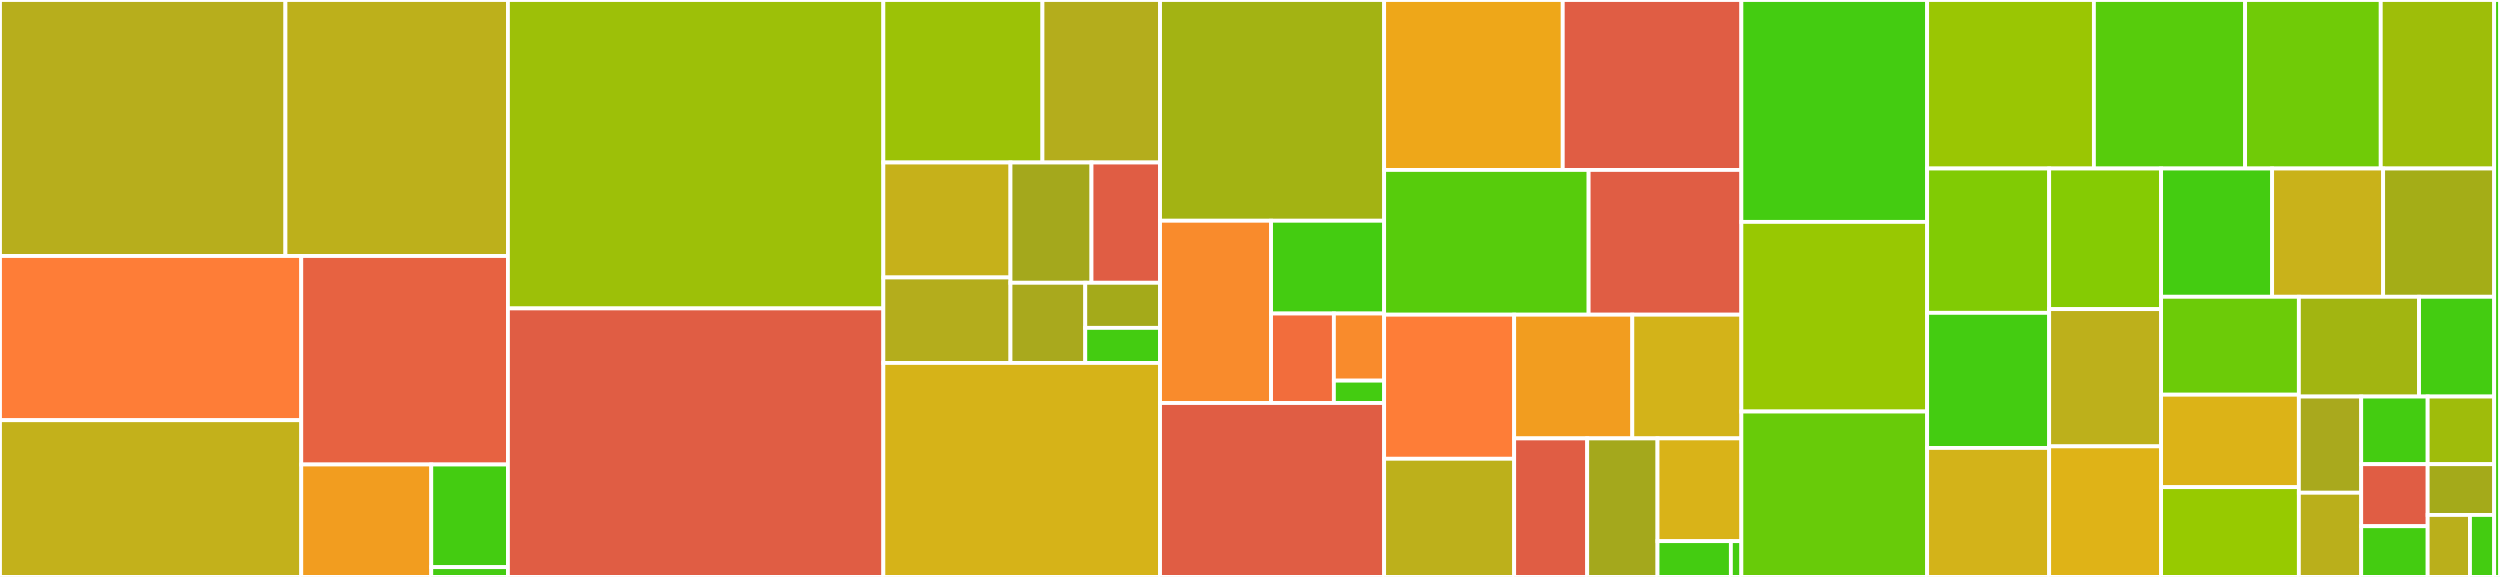<svg baseProfile="full" width="650" height="150" viewBox="0 0 650 150" version="1.1"
xmlns="http://www.w3.org/2000/svg" xmlns:ev="http://www.w3.org/2001/xml-events"
xmlns:xlink="http://www.w3.org/1999/xlink">

<rect x="0" y="0" width="650" height="150" fill="#333333" stroke="none"/>

<style>rect.s{mask:url(#mask);}</style>
<defs>
  <pattern id="white" width="4" height="4" patternUnits="userSpaceOnUse" patternTransform="rotate(45)">
    <rect width="2" height="2" transform="translate(0,0)" fill="white"></rect>
  </pattern>
  <mask id="mask">
    <rect x="0" y="0" width="100%" height="100%" fill="url(#white)"></rect>
  </mask>
</defs>

<rect x="0" y="0" width="74.213" height="66.56" fill="#b7ae1c" stroke="white" stroke-width="1" class=" tooltipped" data-content="blimpy/io/base_reader.py"><title>blimpy/io/base_reader.py</title></rect>
<rect x="74.213" y="0" width="57.848" height="66.56" fill="#bdb01b" stroke="white" stroke-width="1" class=" tooltipped" data-content="blimpy/io/sigproc.py"><title>blimpy/io/sigproc.py</title></rect>
<rect x="0" y="66.56" width="78.325" height="42.69" fill="#fe7d37" stroke="white" stroke-width="1" class=" tooltipped" data-content="blimpy/io/fil_reader.py"><title>blimpy/io/fil_reader.py</title></rect>
<rect x="0" y="109.25" width="78.325" height="40.75" fill="#c3b11b" stroke="white" stroke-width="1" class=" tooltipped" data-content="blimpy/io/hdf_reader.py"><title>blimpy/io/hdf_reader.py</title></rect>
<rect x="78.325" y="66.56" width="53.735" height="54.212" fill="#e76241" stroke="white" stroke-width="1" class=" tooltipped" data-content="blimpy/io/hdf_writer.py"><title>blimpy/io/hdf_writer.py</title></rect>
<rect x="78.325" y="120.772" width="33.801" height="29.228" fill="#f29d1f" stroke="white" stroke-width="1" class=" tooltipped" data-content="blimpy/io/fil_writer.py"><title>blimpy/io/fil_writer.py</title></rect>
<rect x="112.126" y="120.772" width="19.934" height="26.686" fill="#4c1" stroke="white" stroke-width="1" class=" tooltipped" data-content="blimpy/io/file_wrapper.py"><title>blimpy/io/file_wrapper.py</title></rect>
<rect x="112.126" y="147.458" width="19.934" height="2.542" fill="#4c1" stroke="white" stroke-width="1" class=" tooltipped" data-content="blimpy/io/__init__.py"><title>blimpy/io/__init__.py</title></rect>
<rect x="132.06" y="0" width="97.61" height="80.19" fill="#9dc008" stroke="white" stroke-width="1" class=" tooltipped" data-content="blimpy/waterfall.py"><title>blimpy/waterfall.py</title></rect>
<rect x="132.06" y="80.19" width="97.61" height="69.81" fill="#e05d44" stroke="white" stroke-width="1" class=" tooltipped" data-content="blimpy/guppi.py"><title>blimpy/guppi.py</title></rect>
<rect x="229.67" y="0" width="41.366" height="42.254" fill="#9cc206" stroke="white" stroke-width="1" class=" tooltipped" data-content="blimpy/plotting/plot_all.py"><title>blimpy/plotting/plot_all.py</title></rect>
<rect x="271.036" y="0" width="30.575" height="42.254" fill="#b4ad1c" stroke="white" stroke-width="1" class=" tooltipped" data-content="blimpy/plotting/plot_spectrum_min_max.py"><title>blimpy/plotting/plot_spectrum_min_max.py</title></rect>
<rect x="229.67" y="42.254" width="33.054" height="29.888" fill="#c6b11a" stroke="white" stroke-width="1" class=" tooltipped" data-content="blimpy/plotting/plot_spectrum.py"><title>blimpy/plotting/plot_spectrum.py</title></rect>
<rect x="229.67" y="72.142" width="33.054" height="22.225" fill="#b4ad1c" stroke="white" stroke-width="1" class=" tooltipped" data-content="blimpy/plotting/plot_waterfall.py"><title>blimpy/plotting/plot_waterfall.py</title></rect>
<rect x="262.724" y="42.254" width="21.064" height="31.268" fill="#a4a81c" stroke="white" stroke-width="1" class=" tooltipped" data-content="blimpy/plotting/plot_time_series.py"><title>blimpy/plotting/plot_time_series.py</title></rect>
<rect x="283.788" y="42.254" width="17.823" height="31.268" fill="#e05d44" stroke="white" stroke-width="1" class=" tooltipped" data-content="blimpy/plotting/config.py"><title>blimpy/plotting/config.py</title></rect>
<rect x="262.724" y="73.521" width="19.443" height="20.845" fill="#a9a91d" stroke="white" stroke-width="1" class=" tooltipped" data-content="blimpy/plotting/plot_kurtosis.py"><title>blimpy/plotting/plot_kurtosis.py</title></rect>
<rect x="282.167" y="73.521" width="19.443" height="11.725" fill="#a4aa1a" stroke="white" stroke-width="1" class=" tooltipped" data-content="blimpy/plotting/plot_utils.py"><title>blimpy/plotting/plot_utils.py</title></rect>
<rect x="282.167" y="85.246" width="19.443" height="9.12" fill="#4c1" stroke="white" stroke-width="1" class=" tooltipped" data-content="blimpy/plotting/__init__.py"><title>blimpy/plotting/__init__.py</title></rect>
<rect x="229.67" y="94.366" width="71.941" height="55.634" fill="#d6b318" stroke="white" stroke-width="1" class=" tooltipped" data-content="blimpy/stax.py"><title>blimpy/stax.py</title></rect>
<rect x="301.611" y="0" width="58.262" height="57.391" fill="#a3b313" stroke="white" stroke-width="1" class=" tooltipped" data-content="blimpy/stix.py"><title>blimpy/stix.py</title></rect>
<rect x="301.611" y="57.391" width="28.864" height="47.391" fill="#f98b2c" stroke="white" stroke-width="1" class=" tooltipped" data-content="blimpy/ephemeris/observatory.py"><title>blimpy/ephemeris/observatory.py</title></rect>
<rect x="330.474" y="57.391" width="29.398" height="24.126" fill="#4c1" stroke="white" stroke-width="1" class=" tooltipped" data-content="blimpy/ephemeris/compute_lsrk.py"><title>blimpy/ephemeris/compute_lsrk.py</title></rect>
<rect x="330.474" y="81.518" width="16.332" height="23.265" fill="#f26d3c" stroke="white" stroke-width="1" class=" tooltipped" data-content="blimpy/ephemeris/compute_lst.py"><title>blimpy/ephemeris/compute_lst.py</title></rect>
<rect x="346.807" y="81.518" width="13.066" height="17.449" fill="#f98b2c" stroke="white" stroke-width="1" class=" tooltipped" data-content="blimpy/ephemeris/config.py"><title>blimpy/ephemeris/config.py</title></rect>
<rect x="346.807" y="98.966" width="13.066" height="5.816" fill="#4c1" stroke="white" stroke-width="1" class=" tooltipped" data-content="blimpy/ephemeris/__init__.py"><title>blimpy/ephemeris/__init__.py</title></rect>
<rect x="301.611" y="104.783" width="58.262" height="45.217" fill="#e05d44" stroke="white" stroke-width="1" class=" tooltipped" data-content="blimpy/dice.py"><title>blimpy/dice.py</title></rect>
<rect x="359.873" y="0" width="46.441" height="44.182" fill="#eea719" stroke="white" stroke-width="1" class=" tooltipped" data-content="blimpy/dsamp.py"><title>blimpy/dsamp.py</title></rect>
<rect x="406.313" y="0" width="46.441" height="44.182" fill="#e05d44" stroke="white" stroke-width="1" class=" tooltipped" data-content="blimpy/rawhdr.py"><title>blimpy/rawhdr.py</title></rect>
<rect x="359.873" y="44.182" width="53.171" height="37.636" fill="#57cc0c" stroke="white" stroke-width="1" class=" tooltipped" data-content="blimpy/utils.py"><title>blimpy/utils.py</title></rect>
<rect x="413.044" y="44.182" width="39.71" height="37.636" fill="#e05d44" stroke="white" stroke-width="1" class=" tooltipped" data-content="blimpy/srcname.py"><title>blimpy/srcname.py</title></rect>
<rect x="359.873" y="81.818" width="33.809" height="37.463" fill="#fe7d37" stroke="white" stroke-width="1" class=" tooltipped" data-content="blimpy/h5diag.py"><title>blimpy/h5diag.py</title></rect>
<rect x="359.873" y="119.281" width="33.809" height="30.719" fill="#bdb01b" stroke="white" stroke-width="1" class=" tooltipped" data-content="blimpy/fil2h5.py"><title>blimpy/fil2h5.py</title></rect>
<rect x="393.681" y="81.818" width="30.718" height="32.161" fill="#f29d1f" stroke="white" stroke-width="1" class=" tooltipped" data-content="blimpy/bl_scrunch.py"><title>blimpy/bl_scrunch.py</title></rect>
<rect x="424.399" y="81.818" width="28.355" height="32.161" fill="#d3b319" stroke="white" stroke-width="1" class=" tooltipped" data-content="blimpy/h52fil.py"><title>blimpy/h52fil.py</title></rect>
<rect x="393.681" y="113.979" width="18.988" height="36.021" fill="#e05d44" stroke="white" stroke-width="1" class=" tooltipped" data-content="blimpy/peek.py"><title>blimpy/peek.py</title></rect>
<rect x="412.669" y="113.979" width="18.284" height="36.021" fill="#a4a81c" stroke="white" stroke-width="1" class=" tooltipped" data-content="blimpy/calcload.py"><title>blimpy/calcload.py</title></rect>
<rect x="430.953" y="113.979" width="21.801" height="26.725" fill="#d9b318" stroke="white" stroke-width="1" class=" tooltipped" data-content="blimpy/__init__.py"><title>blimpy/__init__.py</title></rect>
<rect x="430.953" y="140.704" width="19.075" height="9.296" fill="#4c1" stroke="white" stroke-width="1" class=" tooltipped" data-content="blimpy/signal_processing/dedoppler.py"><title>blimpy/signal_processing/dedoppler.py</title></rect>
<rect x="450.029" y="140.704" width="2.725" height="9.296" fill="#4c1" stroke="white" stroke-width="1" class=" tooltipped" data-content="blimpy/signal_processing/__init__.py"><title>blimpy/signal_processing/__init__.py</title></rect>
<rect x="452.754" y="0" width="48.298" height="57.692" fill="#4c1" stroke="white" stroke-width="1" class=" tooltipped" data-content="tests/test_waterfall.py"><title>tests/test_waterfall.py</title></rect>
<rect x="452.754" y="57.692" width="48.298" height="49.301" fill="#98c802" stroke="white" stroke-width="1" class=" tooltipped" data-content="tests/test_waterfall2.py"><title>tests/test_waterfall2.py</title></rect>
<rect x="452.754" y="106.993" width="48.298" height="43.007" fill="#68cb09" stroke="white" stroke-width="1" class=" tooltipped" data-content="tests/test_compare_voyager.py"><title>tests/test_compare_voyager.py</title></rect>
<rect x="501.052" y="0" width="43.361" height="43.814" fill="#9ac603" stroke="white" stroke-width="1" class=" tooltipped" data-content="tests/test_calc_n_coarse_chan.py"><title>tests/test_calc_n_coarse_chan.py</title></rect>
<rect x="544.413" y="0" width="39.314" height="43.814" fill="#57cc0c" stroke="white" stroke-width="1" class=" tooltipped" data-content="tests/test_h5diag.py"><title>tests/test_h5diag.py</title></rect>
<rect x="583.727" y="0" width="35.267" height="43.814" fill="#70cb07" stroke="white" stroke-width="1" class=" tooltipped" data-content="tests/test_dedoppler.py"><title>tests/test_dedoppler.py</title></rect>
<rect x="618.995" y="0" width="29.486" height="43.814" fill="#9ebe09" stroke="white" stroke-width="1" class=" tooltipped" data-content="tests/test_unpack.py"><title>tests/test_unpack.py</title></rect>
<rect x="501.052" y="43.814" width="31.728" height="37.524" fill="#81cb04" stroke="white" stroke-width="1" class=" tooltipped" data-content="tests/test_plotting.py"><title>tests/test_plotting.py</title></rect>
<rect x="501.052" y="81.339" width="31.728" height="35.129" fill="#4c1" stroke="white" stroke-width="1" class=" tooltipped" data-content="tests/test_filterbank_voyager.py"><title>tests/test_filterbank_voyager.py</title></rect>
<rect x="501.052" y="116.468" width="31.728" height="33.532" fill="#d3b319" stroke="white" stroke-width="1" class=" tooltipped" data-content="tests/test_file_wrapper.py"><title>tests/test_file_wrapper.py</title></rect>
<rect x="532.78" y="43.814" width="29.104" height="36.556" fill="#85cb03" stroke="white" stroke-width="1" class=" tooltipped" data-content="tests/test_voyager_data_load.py"><title>tests/test_voyager_data_load.py</title></rect>
<rect x="532.78" y="80.37" width="29.104" height="35.685" fill="#bdb01b" stroke="white" stroke-width="1" class=" tooltipped" data-content="tests/test_guppi.py"><title>tests/test_guppi.py</title></rect>
<rect x="532.78" y="116.055" width="29.104" height="33.945" fill="#dfb317" stroke="white" stroke-width="1" class=" tooltipped" data-content="tests/test_h52fil.py"><title>tests/test_h52fil.py</title></rect>
<rect x="561.884" y="43.814" width="28.865" height="33.348" fill="#4c1" stroke="white" stroke-width="1" class=" tooltipped" data-content="tests/test_dice.py"><title>tests/test_dice.py</title></rect>
<rect x="590.749" y="43.814" width="28.865" height="33.348" fill="#c9b21a" stroke="white" stroke-width="1" class=" tooltipped" data-content="tests/test_sigproc.py"><title>tests/test_sigproc.py</title></rect>
<rect x="619.615" y="43.814" width="28.865" height="33.348" fill="#a4ad17" stroke="white" stroke-width="1" class=" tooltipped" data-content="tests/test_observatory.py"><title>tests/test_observatory.py</title></rect>
<rect x="561.884" y="77.162" width="35.821" height="25.458" fill="#6ccb08" stroke="white" stroke-width="1" class=" tooltipped" data-content="tests/test_stix.py"><title>tests/test_stix.py</title></rect>
<rect x="561.884" y="102.62" width="35.821" height="24.044" fill="#dcb317" stroke="white" stroke-width="1" class=" tooltipped" data-content="tests/test_fil2h5.py"><title>tests/test_fil2h5.py</title></rect>
<rect x="561.884" y="126.664" width="35.821" height="23.336" fill="#97ca00" stroke="white" stroke-width="1" class=" tooltipped" data-content="tests/test_utils.py"><title>tests/test_utils.py</title></rect>
<rect x="597.705" y="77.162" width="31.246" height="25.942" fill="#a2b511" stroke="white" stroke-width="1" class=" tooltipped" data-content="tests/test_bl_scrunch.py"><title>tests/test_bl_scrunch.py</title></rect>
<rect x="628.951" y="77.162" width="19.529" height="25.942" fill="#4c1" stroke="white" stroke-width="1" class=" tooltipped" data-content="tests/test_dsamp.py"><title>tests/test_dsamp.py</title></rect>
<rect x="597.705" y="103.104" width="16.205" height="25.011" fill="#a9a91d" stroke="white" stroke-width="1" class=" tooltipped" data-content="tests/test_ephemeris.py"><title>tests/test_ephemeris.py</title></rect>
<rect x="597.705" y="128.115" width="16.205" height="21.885" fill="#baaf1b" stroke="white" stroke-width="1" class=" tooltipped" data-content="tests/test_calcload.py"><title>tests/test_calcload.py</title></rect>
<rect x="613.91" y="103.104" width="17.285" height="17.586" fill="#4c1" stroke="white" stroke-width="1" class=" tooltipped" data-content="tests/test_h5py.py"><title>tests/test_h5py.py</title></rect>
<rect x="631.195" y="103.104" width="17.285" height="17.586" fill="#9fbc0b" stroke="white" stroke-width="1" class=" tooltipped" data-content="tests/test_stax.py"><title>tests/test_stax.py</title></rect>
<rect x="613.91" y="120.69" width="17.285" height="16.12" fill="#e05d44" stroke="white" stroke-width="1" class=" tooltipped" data-content="tests/__init__.py"><title>tests/__init__.py</title></rect>
<rect x="613.91" y="136.811" width="17.285" height="13.189" fill="#4c1" stroke="white" stroke-width="1" class=" tooltipped" data-content="tests/data.py"><title>tests/data.py</title></rect>
<rect x="631.195" y="120.69" width="17.285" height="13.189" fill="#a4aa1a" stroke="white" stroke-width="1" class=" tooltipped" data-content="tests/test_write_to_fil.py"><title>tests/test_write_to_fil.py</title></rect>
<rect x="631.195" y="133.88" width="11" height="16.12" fill="#baaf1b" stroke="white" stroke-width="1" class=" tooltipped" data-content="tests/test_heavy.py"><title>tests/test_heavy.py</title></rect>
<rect x="642.195" y="133.88" width="6.286" height="16.12" fill="#4c1" stroke="white" stroke-width="1" class=" tooltipped" data-content="tests/test_setup.py"><title>tests/test_setup.py</title></rect>
<rect x="648.48" y="0" width="1.52" height="150" fill="#4c1" stroke="white" stroke-width="1" class=" tooltipped" data-content="setup.py"><title>setup.py</title></rect>
</svg>